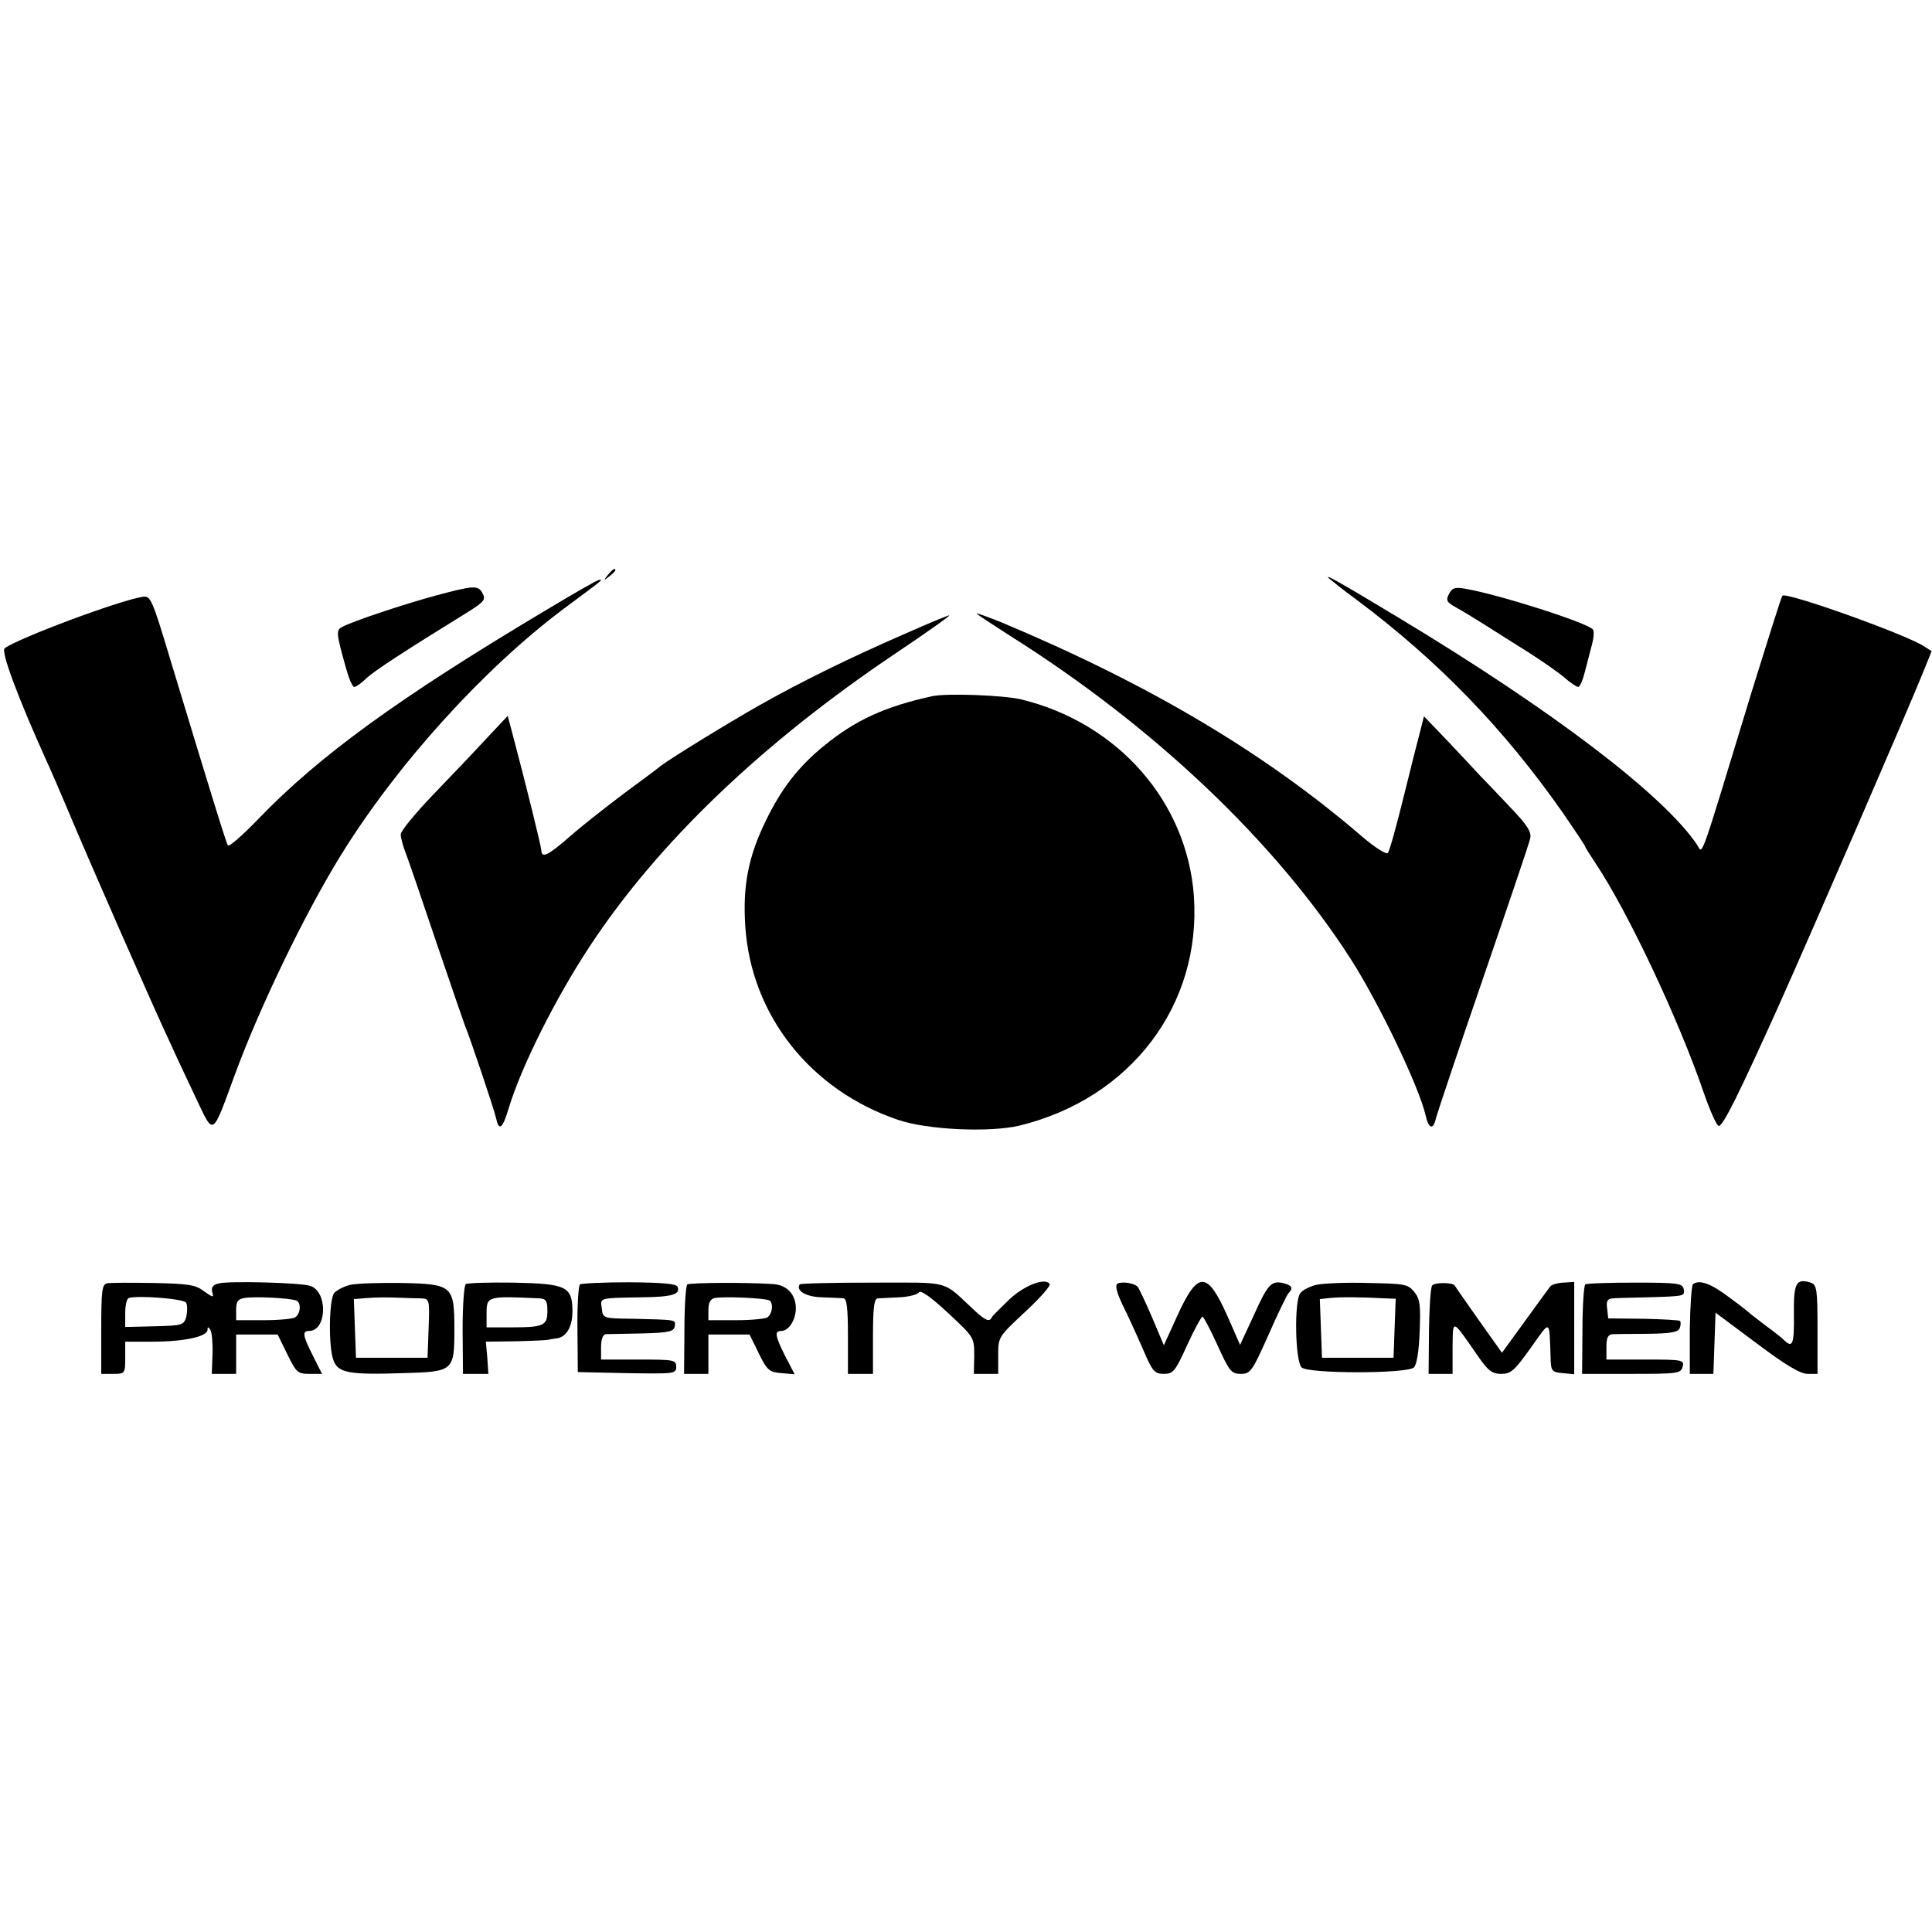 <svg version="1" xmlns="http://www.w3.org/2000/svg" width="720" height="720" viewBox="0 0 540 540"><path d="M169.9 160.7c-1.3 1.6-1.2 1.7.4.4.9-.7 1.7-1.5 1.7-1.7 0-.8-.8-.3-2.1 1.3zM371.5 161.7c.6.5 3.9 3.2 7.5 5.8 23 17.2 41.4 36.2 57.9 59.8 3.3 4.8 6.1 9 6.1 9.2 0 .2 1.3 2.3 2.9 4.7 9 13.4 23.4 43.9 30.4 64.5 1.8 5.1 3.6 9.2 4.2 9 1.3-.5 5.3-8.4 16.7-33.7 9.8-21.9 35.7-81.7 40.4-93.3l2.3-5.7-2.2-1.4c-5.3-3.4-38.4-15.2-39.5-14.1-.3.2-4 12.1-8.4 26.2-15.5 50.8-13.7 45.9-15.6 43.2-9.7-14.1-40.7-37.6-83.2-63.2-17.4-10.5-21.1-12.5-19.5-11zM152 170.9c-40.7 24.3-62.7 40.3-79.6 57.8-4.5 4.7-8.4 8.1-8.7 7.6-.5-.8-4-12-16.2-52.3-5-16.6-5.4-17.5-7.6-17.2-6.5 1-34.9 11.6-38.6 14.4-1.1.9 3.7 13.7 11.4 30.8 1.4 3 4.2 9.5 6.3 14.5 5.8 13.9 24.3 56 28.8 65.5 2.1 4.7 5.4 11.5 7.1 15.2 4.9 10.3 4.3 10.7 10.7-6.7 6.8-18.6 19.6-45.2 29.7-61.5 15.6-25.3 39.9-52.1 62.2-68.8 11.7-8.7 11.1-8.2 9.9-8.1-.5 0-7.4 4-15.4 8.8z"/><path d="M122 166.4c-8.9 2.4-23.3 7.2-26.3 8.8-1.8.9-1.8 1.6 1 11.5.8 2.9 1.8 5.3 2.3 5.3.5 0 2.1-1.1 3.5-2.5 2.3-2.1 9.9-7.1 28.7-18.7 4.1-2.6 4.6-3.3 3.7-4.9-1.2-2.4-2.4-2.3-12.9.5zM405 166c-.9 1.8-.7 2.3 2 3.8 1.7.9 5.2 3.1 7.8 4.7 2.6 1.7 8.1 5.1 12.2 7.7 4.1 2.6 8.8 5.9 10.4 7.3 1.6 1.4 3.3 2.5 3.7 2.5.5 0 1.3-1.9 1.9-4.3.6-2.3 1.5-5.8 2-7.7.5-1.9.6-3.8.2-4.1-2-2-26.2-9.7-35.4-11.3-3.1-.6-3.9-.3-4.8 1.4zM273 171.5c0 .2 4.2 2.9 9.3 6.2 40.2 25.3 74.2 57.6 95.2 90.3 7.9 12.3 19.3 36.1 21 43.9.8 3.6 2.1 4 2.8.8.3-1.2 6.2-18.9 13.2-39.2 7-20.4 13-38 13.2-39.2.4-1.8-.9-3.8-5.8-8.9-3.5-3.7-7.3-7.7-8.4-8.8-1.1-1.2-5-5.4-8.7-9.3l-6.8-7.1-.8 3.2c-.5 1.8-2.6 10.1-4.7 18.6-2.1 8.5-4.1 15.9-4.6 16.4-.4.5-3.6-1.5-7.1-4.5-27.3-23.5-59.7-42.7-101-60-3.8-1.5-6.8-2.6-6.8-2.4zM253.5 176.9c-15.9 6.9-29.5 13.6-41.2 20.2-9 5.1-25.1 15-27.8 17.1-.5.5-5 3.8-10 7.5-4.9 3.7-11.7 9-15.1 12-6.2 5.4-8 6.3-8.1 4 0-1-4-17.3-8.4-33.9l-1-3.7-6.2 6.6c-3.4 3.7-10.1 10.7-14.9 15.7-4.8 5-8.8 9.9-8.8 10.8 0 1 .7 3.5 1.5 5.5.8 2.1 4.6 13.2 8.5 24.8 3.9 11.5 7.5 21.9 7.9 23 1.4 3.3 8.3 23.8 8.8 26.2.8 3.6 1.8 2.7 3.5-3 3.6-11.8 13.1-30.7 22.5-45 19.1-29.1 48.4-57.1 85.8-82.2 8.6-5.8 15.3-10.5 14.8-10.5-.4 0-5.7 2.2-11.8 4.9z"/><path d="M260.5 194.6c-13.2 2.9-21.4 6.7-30 13.7-7.3 5.9-12.1 12.1-16.5 21.2-4.9 10.1-6.4 18.1-5.7 29.3 1.6 24.9 18.2 45.9 42.7 54.2 8.1 2.8 25.7 3.6 34 1.6 31-7.6 50.8-33.6 48.7-64.1-1.9-26.4-21.2-48.4-48.2-55-4.9-1.2-21-1.8-25-.9zM29.9 358.7c-1.4.3-1.6 2.2-1.6 12.8V384h3.4c3.2 0 3.3-.1 3.3-4.5V375h7.8c8.5 0 15.2-1.4 15.2-3.3 0-.9.2-.9.8 0 .4.6.7 3.7.6 6.7l-.2 5.6H66v-11h11.6l2.7 5.5c2.5 5.1 2.9 5.5 6.2 5.5H90l-2.5-5c-2.9-5.7-3.1-7-1.1-7 5 0 5.3-11 .3-12.6-2.7-.9-22.4-1.4-25.5-.7-1.7.4-2.2 1.1-1.9 2.4.5 1.7.3 1.6-2.3-.2-2.3-1.8-4.4-2.1-14.1-2.3-6.3-.1-12.1-.1-13 .1zm22.1 5.4c.4.6.4 2.3.1 3.8-.7 2.5-1 2.6-8.9 2.8l-8.2.2V367c0-2.1.4-4 1-4.2 2.5-.8 15.4.2 16 1.3zm30.8-.6c1.4.5 1.3 3.6-.3 4.7-.5.4-4.5.8-8.7.8H66v-2.9c0-2.3.5-3 2.3-3.3 2.9-.5 12.7 0 14.5.7zM98 359.1c-1.8.4-3.9 1.5-4.6 2.3-1.5 2.1-1.6 15.2-.2 18.8 1.3 3.5 4.2 4.1 19.3 3.6 14.3-.4 14.5-.5 14.5-12.4 0-12-.6-12.5-14.5-12.8-6.1-.1-12.6.1-14.5.5zm19.8 3.8c2.2.1 2.3.4 2 8.3l-.3 8.3h-20l-.3-8.2-.3-8.2 3.8-.3c2.1-.2 5.8-.2 8.3-.1 2.5.1 5.5.2 6.8.2zM130.2 358.9c-.5.3-.9 6.1-.9 12.8l.1 12.3h7.1l-.3-4.5-.4-4.5 8.1-.1c4.5-.1 8.6-.3 9.1-.4.6-.1 1.6-.3 2.4-.4 2.8-.2 4.6-3.2 4.6-7.5 0-7-1.6-7.8-16.4-8.1-6.9-.1-12.9.1-13.4.4zm20.6 4c1.8.1 2.2.7 2.2 3.5 0 4.1-1 4.6-10.1 4.6H136v-3.9c0-4.8.2-4.9 14.8-4.2zM162.1 359c-.4.3-.8 5.9-.7 12.5l.1 12 13.8.3c13.2.2 13.7.2 13.7-1.8 0-1.9-.6-2-10.5-2H168v-3.5c0-2.1.5-3.5 1.3-3.6.6 0 5.2-.1 10.1-.2 7.6-.2 8.9-.5 9.2-2 .3-1.9.5-1.8-11.6-2.1-8.5-.1-8.5-.1-8.8-2.9-.4-3-1-2.9 11.3-3.1 8.3-.1 10.7-.8 9.9-2.9-.3-.9-4-1.2-13.5-1.3-7.1 0-13.4.3-13.8.6zM192.1 359c-.4.3-.8 6-.8 12.7l-.1 12.3h6.8v-11h11.5l2.6 5.3c2.3 4.7 2.9 5.2 6.3 5.5l3.7.3-2.6-5c-2.9-5.8-3.1-7.1-1.1-7.1 2.3 0 4.4-3.8 4-7.2-.4-3.5-2.8-5.7-6.4-5.9-7.1-.5-23.1-.4-23.9.1zm23 4.5c1.1.8.8 3.7-.6 4.7-.5.4-4.5.8-8.7.8H198v-2.9c0-2 .6-3.1 1.8-3.3 2.6-.5 14.1 0 15.3.7zM223.5 359c-1.1 1.8 1.9 3.5 6.2 3.6 2.6.1 5.4.2 6.1.3.9.1 1.2 2.9 1.2 10.6V384h7v-10.5c0-7.7.3-10.5 1.3-10.6.6 0 3.4-.2 6-.3 2.7-.1 5.2-.8 5.6-1.4.4-.7 3.4 1.4 8 5.7 7.4 6.9 7.4 6.9 7.4 12l-.1 5.1h6.8v-5.1c0-5.2 0-5.2 7.5-12.2 4.1-3.8 7.2-7.3 6.9-7.8-1.2-1.9-7.1.3-11.4 4.4-2.4 2.3-4.6 4.5-4.8 4.9-.6 1.4-1.8.9-4.9-2-9.2-8.5-6.1-7.7-28.5-7.7-11 0-20.1.2-20.3.5zM312.3 358.8c-.7.5-.1 2.7 1.6 6.2 1.5 3 4 8.5 5.6 12.2 2.6 6.1 3.2 6.8 5.8 6.8 2.6 0 3.2-.7 6.5-8 2-4.4 4-8 4.3-8 .3 0 2.2 3.6 4.2 8 3.3 7.3 3.9 8 6.5 8 2.7 0 3.2-.7 7.7-10.8 2.6-5.9 5.1-11.1 5.6-11.7 1.4-1.4 1.1-2.2-1.2-2.8-3.5-.9-4.5.1-8.4 8.8l-3.9 8.4-3.5-8c-5.7-12.8-8.3-12.8-14.1 0l-3.7 8.1-3.3-7.8c-1.8-4.2-3.6-8-4-8.5-.9-1.1-4.5-1.6-5.7-.9zM368 359.1c-1.8.4-4 1.5-4.6 2.4-1.7 2.3-1.4 18.9.4 20.7 1.8 1.8 29.6 1.8 31.4 0 .8-.8 1.4-4.6 1.6-10 .3-7.4.1-9.1-1.5-11.1-1.8-2.2-2.7-2.3-12.9-2.5-6-.2-12.5.1-14.4.5zm19.3 3.8l2.8.1-.3 8.2-.3 8.3h-20l-.3-8.2-.3-8.2 2.8-.3c2.6-.3 8.4-.3 15.6.1zM400.3 359.3c-.5.7-.8 6.5-.9 12.9l-.1 11.8H406v-7.3c.1-8.2-.3-8.3 7 2.2 2.9 4.2 4 5.1 6.6 5.1 2.7 0 3.7-.9 8.2-7.2 5.7-8 5.2-8.3 5.6 2.7.1 3.7.3 4 3.4 4.3l3.2.3v-25.8l-3.1.2c-1.7.1-3.4.6-3.7 1.2-.4.5-3.6 4.9-7 9.6l-6.4 8.8-6.6-9.3c-3.6-5.1-6.6-9.4-6.6-9.5-.6-.9-5.7-.9-6.3 0zM443.1 359c-.4.3-.8 6-.8 12.7l-.1 12.3H456c12.9 0 13.8-.1 14.3-2s0-2-10.4-2H449v-3.5c0-2.6.4-3.5 1.8-3.6.9 0 5.4-.1 9.9-.1 6.3-.1 8.3-.4 8.8-1.6.3-.8.3-1.7.1-2-.3-.2-4.9-.5-10.3-.6l-9.8-.1-.3-2.8c-.3-2 .1-2.7 1.5-2.8 1-.1 5.4-.2 9.8-.3 10.5-.3 10.4-.3 10.1-2.3-.3-1.6-1.7-1.8-13.5-1.8-7.3 0-13.6.2-14 .5zM473.2 358.9c-.4.3-.8 6.1-.9 12.8V384h6.6l.3-8.6.3-8.5 11.4 8.5c8.1 6.1 12.3 8.6 14.3 8.6h2.8v-12.4c0-11.3-.2-12.5-1.9-13.1-4.1-1.3-4.8.2-4.7 8.7.1 8.3-.3 9.7-2.6 7.5-.7-.7-3.1-2.6-5.3-4.2-2.2-1.7-4.2-3.2-4.5-3.5-.3-.3-2.8-2.3-5.7-4.4-5-3.8-8.2-5-10.1-3.7z"/></svg>